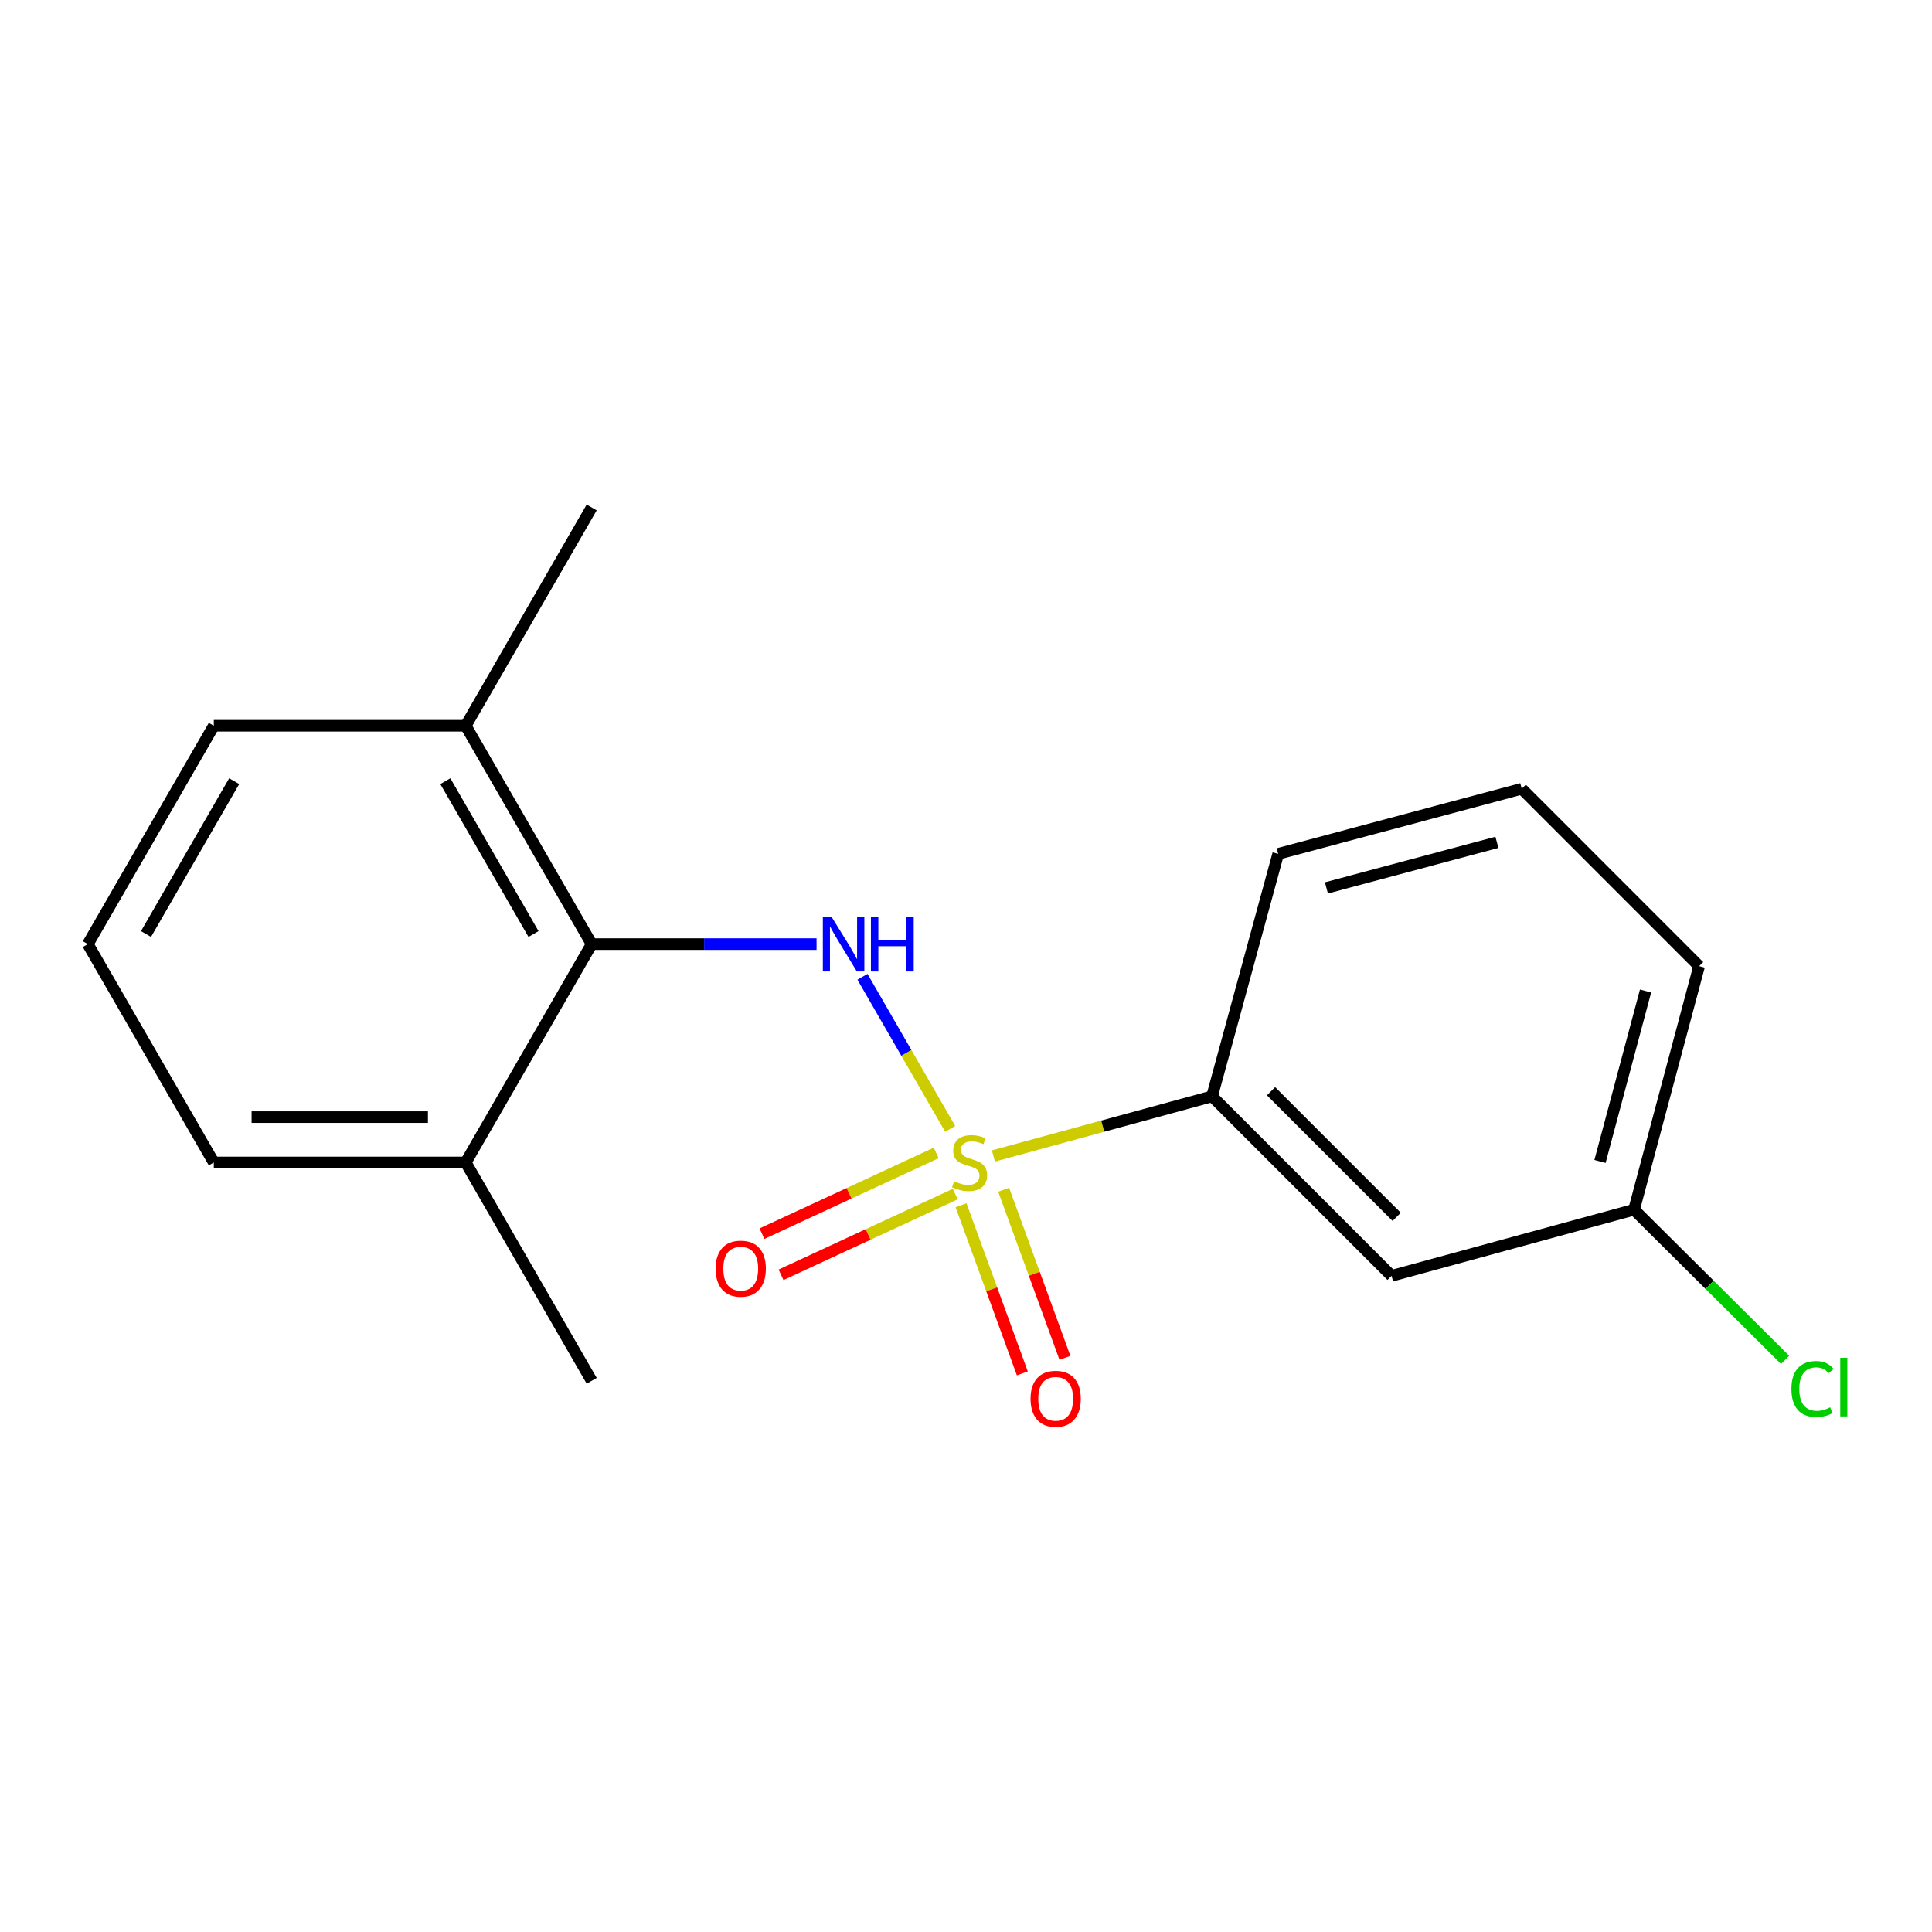<?xml version='1.0' encoding='iso-8859-1'?>
<svg version='1.1' baseProfile='full'
              xmlns='http://www.w3.org/2000/svg'
                      xmlns:rdkit='http://www.rdkit.org/xml'
                      xmlns:xlink='http://www.w3.org/1999/xlink'
                  xml:space='preserve'
width='1000px' height='1000px' viewBox='0 0 1000 1000'>
<!-- END OF HEADER -->
<rect style='opacity:1.0;fill:#FFFFFF;stroke:none' width='1000' height='1000' x='0' y='0'> </rect>
<path class='bond-0' d='M 491.826,584.307 L 469.118,544.952' style='fill:none;fill-rule:evenodd;stroke:#CCCC00;stroke-width:6px;stroke-linecap:butt;stroke-linejoin:miter;stroke-opacity:1' />
<path class='bond-0' d='M 469.118,544.952 L 446.41,505.597' style='fill:none;fill-rule:evenodd;stroke:#0000FF;stroke-width:6px;stroke-linecap:butt;stroke-linejoin:miter;stroke-opacity:1' />
<path class='bond-2' d='M 514.188,598.325 L 570.774,582.893' style='fill:none;fill-rule:evenodd;stroke:#CCCC00;stroke-width:6px;stroke-linecap:butt;stroke-linejoin:miter;stroke-opacity:1' />
<path class='bond-2' d='M 570.774,582.893 L 627.359,567.461' style='fill:none;fill-rule:evenodd;stroke:#000000;stroke-width:6px;stroke-linecap:butt;stroke-linejoin:miter;stroke-opacity:1' />
<path class='bond-3' d='M 484.579,596.76 L 439.488,617.653' style='fill:none;fill-rule:evenodd;stroke:#CCCC00;stroke-width:6px;stroke-linecap:butt;stroke-linejoin:miter;stroke-opacity:1' />
<path class='bond-3' d='M 439.488,617.653 L 394.397,638.545' style='fill:none;fill-rule:evenodd;stroke:#FF0000;stroke-width:6px;stroke-linecap:butt;stroke-linejoin:miter;stroke-opacity:1' />
<path class='bond-3' d='M 494.446,618.056 L 449.355,638.948' style='fill:none;fill-rule:evenodd;stroke:#CCCC00;stroke-width:6px;stroke-linecap:butt;stroke-linejoin:miter;stroke-opacity:1' />
<path class='bond-3' d='M 449.355,638.948 L 404.264,659.841' style='fill:none;fill-rule:evenodd;stroke:#FF0000;stroke-width:6px;stroke-linecap:butt;stroke-linejoin:miter;stroke-opacity:1' />
<path class='bond-4' d='M 497.439,623.84 L 513.298,667.35' style='fill:none;fill-rule:evenodd;stroke:#CCCC00;stroke-width:6px;stroke-linecap:butt;stroke-linejoin:miter;stroke-opacity:1' />
<path class='bond-4' d='M 513.298,667.35 L 529.156,710.861' style='fill:none;fill-rule:evenodd;stroke:#FF0000;stroke-width:6px;stroke-linecap:butt;stroke-linejoin:miter;stroke-opacity:1' />
<path class='bond-4' d='M 519.491,615.803 L 535.349,659.313' style='fill:none;fill-rule:evenodd;stroke:#CCCC00;stroke-width:6px;stroke-linecap:butt;stroke-linejoin:miter;stroke-opacity:1' />
<path class='bond-4' d='M 535.349,659.313 L 551.208,702.823' style='fill:none;fill-rule:evenodd;stroke:#FF0000;stroke-width:6px;stroke-linecap:butt;stroke-linejoin:miter;stroke-opacity:1' />
<path class='bond-1' d='M 422.647,488.677 L 364.45,488.677' style='fill:none;fill-rule:evenodd;stroke:#0000FF;stroke-width:6px;stroke-linecap:butt;stroke-linejoin:miter;stroke-opacity:1' />
<path class='bond-1' d='M 364.45,488.677 L 306.253,488.677' style='fill:none;fill-rule:evenodd;stroke:#000000;stroke-width:6px;stroke-linecap:butt;stroke-linejoin:miter;stroke-opacity:1' />
<path class='bond-6' d='M 306.253,488.677 L 241.057,375.653' style='fill:none;fill-rule:evenodd;stroke:#000000;stroke-width:6px;stroke-linecap:butt;stroke-linejoin:miter;stroke-opacity:1' />
<path class='bond-6' d='M 276.143,483.451 L 230.506,404.334' style='fill:none;fill-rule:evenodd;stroke:#000000;stroke-width:6px;stroke-linecap:butt;stroke-linejoin:miter;stroke-opacity:1' />
<path class='bond-7' d='M 306.253,488.677 L 241.057,601.689' style='fill:none;fill-rule:evenodd;stroke:#000000;stroke-width:6px;stroke-linecap:butt;stroke-linejoin:miter;stroke-opacity:1' />
<path class='bond-5' d='M 627.359,567.461 L 720.264,660.379' style='fill:none;fill-rule:evenodd;stroke:#000000;stroke-width:6px;stroke-linecap:butt;stroke-linejoin:miter;stroke-opacity:1' />
<path class='bond-5' d='M 657.892,564.803 L 722.926,629.846' style='fill:none;fill-rule:evenodd;stroke:#000000;stroke-width:6px;stroke-linecap:butt;stroke-linejoin:miter;stroke-opacity:1' />
<path class='bond-10' d='M 627.359,567.461 L 661.587,441.957' style='fill:none;fill-rule:evenodd;stroke:#000000;stroke-width:6px;stroke-linecap:butt;stroke-linejoin:miter;stroke-opacity:1' />
<path class='bond-8' d='M 720.264,660.379 L 845.78,626.137' style='fill:none;fill-rule:evenodd;stroke:#000000;stroke-width:6px;stroke-linecap:butt;stroke-linejoin:miter;stroke-opacity:1' />
<path class='bond-13' d='M 241.057,375.653 L 110.664,375.653' style='fill:none;fill-rule:evenodd;stroke:#000000;stroke-width:6px;stroke-linecap:butt;stroke-linejoin:miter;stroke-opacity:1' />
<path class='bond-15' d='M 241.057,375.653 L 306.253,262.654' style='fill:none;fill-rule:evenodd;stroke:#000000;stroke-width:6px;stroke-linecap:butt;stroke-linejoin:miter;stroke-opacity:1' />
<path class='bond-14' d='M 241.057,601.689 L 110.664,601.689' style='fill:none;fill-rule:evenodd;stroke:#000000;stroke-width:6px;stroke-linecap:butt;stroke-linejoin:miter;stroke-opacity:1' />
<path class='bond-14' d='M 221.498,578.218 L 130.223,578.218' style='fill:none;fill-rule:evenodd;stroke:#000000;stroke-width:6px;stroke-linecap:butt;stroke-linejoin:miter;stroke-opacity:1' />
<path class='bond-16' d='M 241.057,601.689 L 306.253,714.7' style='fill:none;fill-rule:evenodd;stroke:#000000;stroke-width:6px;stroke-linecap:butt;stroke-linejoin:miter;stroke-opacity:1' />
<path class='bond-9' d='M 845.78,626.137 L 884.877,665.003' style='fill:none;fill-rule:evenodd;stroke:#000000;stroke-width:6px;stroke-linecap:butt;stroke-linejoin:miter;stroke-opacity:1' />
<path class='bond-9' d='M 884.877,665.003 L 923.975,703.868' style='fill:none;fill-rule:evenodd;stroke:#00CC00;stroke-width:6px;stroke-linecap:butt;stroke-linejoin:miter;stroke-opacity:1' />
<path class='bond-18' d='M 845.78,626.137 L 879.461,500.087' style='fill:none;fill-rule:evenodd;stroke:#000000;stroke-width:6px;stroke-linecap:butt;stroke-linejoin:miter;stroke-opacity:1' />
<path class='bond-18' d='M 828.157,601.171 L 851.734,512.935' style='fill:none;fill-rule:evenodd;stroke:#000000;stroke-width:6px;stroke-linecap:butt;stroke-linejoin:miter;stroke-opacity:1' />
<path class='bond-12' d='M 661.587,441.957 L 787.651,408.264' style='fill:none;fill-rule:evenodd;stroke:#000000;stroke-width:6px;stroke-linecap:butt;stroke-linejoin:miter;stroke-opacity:1' />
<path class='bond-12' d='M 686.557,459.578 L 774.802,435.993' style='fill:none;fill-rule:evenodd;stroke:#000000;stroke-width:6px;stroke-linecap:butt;stroke-linejoin:miter;stroke-opacity:1' />
<path class='bond-11' d='M 45.455,488.677 L 110.664,601.689' style='fill:none;fill-rule:evenodd;stroke:#000000;stroke-width:6px;stroke-linecap:butt;stroke-linejoin:miter;stroke-opacity:1' />
<path class='bond-19' d='M 45.455,488.677 L 110.664,375.653' style='fill:none;fill-rule:evenodd;stroke:#000000;stroke-width:6px;stroke-linecap:butt;stroke-linejoin:miter;stroke-opacity:1' />
<path class='bond-19' d='M 75.566,483.453 L 121.212,404.335' style='fill:none;fill-rule:evenodd;stroke:#000000;stroke-width:6px;stroke-linecap:butt;stroke-linejoin:miter;stroke-opacity:1' />
<path class='bond-17' d='M 787.651,408.264 L 879.461,500.087' style='fill:none;fill-rule:evenodd;stroke:#000000;stroke-width:6px;stroke-linecap:butt;stroke-linejoin:miter;stroke-opacity:1' />
<path  class='atom-0' d='M 493.856 611.409
Q 494.176 611.529, 495.496 612.089
Q 496.816 612.649, 498.256 613.009
Q 499.736 613.329, 501.176 613.329
Q 503.856 613.329, 505.416 612.049
Q 506.976 610.729, 506.976 608.449
Q 506.976 606.889, 506.176 605.929
Q 505.416 604.969, 504.216 604.449
Q 503.016 603.929, 501.016 603.329
Q 498.496 602.569, 496.976 601.849
Q 495.496 601.129, 494.416 599.609
Q 493.376 598.089, 493.376 595.529
Q 493.376 591.969, 495.776 589.769
Q 498.216 587.569, 503.016 587.569
Q 506.296 587.569, 510.016 589.129
L 509.096 592.209
Q 505.696 590.809, 503.136 590.809
Q 500.376 590.809, 498.856 591.969
Q 497.336 593.089, 497.376 595.049
Q 497.376 596.569, 498.136 597.489
Q 498.936 598.409, 500.056 598.929
Q 501.216 599.449, 503.136 600.049
Q 505.696 600.849, 507.216 601.649
Q 508.736 602.449, 509.816 604.089
Q 510.936 605.689, 510.936 608.449
Q 510.936 612.369, 508.296 614.489
Q 505.696 616.569, 501.336 616.569
Q 498.816 616.569, 496.896 616.009
Q 495.016 615.489, 492.776 614.569
L 493.856 611.409
' fill='#CCCC00'/>
<path  class='atom-1' d='M 430.386 474.517
L 439.666 489.517
Q 440.586 490.997, 442.066 493.677
Q 443.546 496.357, 443.626 496.517
L 443.626 474.517
L 447.386 474.517
L 447.386 502.837
L 443.506 502.837
L 433.546 486.437
Q 432.386 484.517, 431.146 482.317
Q 429.946 480.117, 429.586 479.437
L 429.586 502.837
L 425.906 502.837
L 425.906 474.517
L 430.386 474.517
' fill='#0000FF'/>
<path  class='atom-1' d='M 450.786 474.517
L 454.626 474.517
L 454.626 486.557
L 469.106 486.557
L 469.106 474.517
L 472.946 474.517
L 472.946 502.837
L 469.106 502.837
L 469.106 489.757
L 454.626 489.757
L 454.626 502.837
L 450.786 502.837
L 450.786 474.517
' fill='#0000FF'/>
<path  class='atom-4' d='M 370.407 656.651
Q 370.407 649.851, 373.767 646.051
Q 377.127 642.251, 383.407 642.251
Q 389.687 642.251, 393.047 646.051
Q 396.407 649.851, 396.407 656.651
Q 396.407 663.531, 393.007 667.451
Q 389.607 671.331, 383.407 671.331
Q 377.167 671.331, 373.767 667.451
Q 370.407 663.571, 370.407 656.651
M 383.407 668.131
Q 387.727 668.131, 390.047 665.251
Q 392.407 662.331, 392.407 656.651
Q 392.407 651.091, 390.047 648.291
Q 387.727 645.451, 383.407 645.451
Q 379.087 645.451, 376.727 648.251
Q 374.407 651.051, 374.407 656.651
Q 374.407 662.371, 376.727 665.251
Q 379.087 668.131, 383.407 668.131
' fill='#FF0000'/>
<path  class='atom-5' d='M 533.411 724.012
Q 533.411 717.212, 536.771 713.412
Q 540.131 709.612, 546.411 709.612
Q 552.691 709.612, 556.051 713.412
Q 559.411 717.212, 559.411 724.012
Q 559.411 730.892, 556.011 734.812
Q 552.611 738.692, 546.411 738.692
Q 540.171 738.692, 536.771 734.812
Q 533.411 730.932, 533.411 724.012
M 546.411 735.492
Q 550.731 735.492, 553.051 732.612
Q 555.411 729.692, 555.411 724.012
Q 555.411 718.452, 553.051 715.652
Q 550.731 712.812, 546.411 712.812
Q 542.091 712.812, 539.731 715.612
Q 537.411 718.412, 537.411 724.012
Q 537.411 729.732, 539.731 732.612
Q 542.091 735.492, 546.411 735.492
' fill='#FF0000'/>
<path  class='atom-10' d='M 927.231 718.94
Q 927.231 711.9, 930.511 708.22
Q 933.831 704.5, 940.111 704.5
Q 945.951 704.5, 949.071 708.62
L 946.431 710.78
Q 944.151 707.78, 940.111 707.78
Q 935.831 707.78, 933.551 710.66
Q 931.311 713.5, 931.311 718.94
Q 931.311 724.54, 933.631 727.42
Q 935.991 730.3, 940.551 730.3
Q 943.671 730.3, 947.311 728.42
L 948.431 731.42
Q 946.951 732.38, 944.711 732.94
Q 942.471 733.5, 939.991 733.5
Q 933.831 733.5, 930.511 729.74
Q 927.231 725.98, 927.231 718.94
' fill='#00CC00'/>
<path  class='atom-10' d='M 952.511 702.78
L 956.191 702.78
L 956.191 733.14
L 952.511 733.14
L 952.511 702.78
' fill='#00CC00'/>
</svg>
